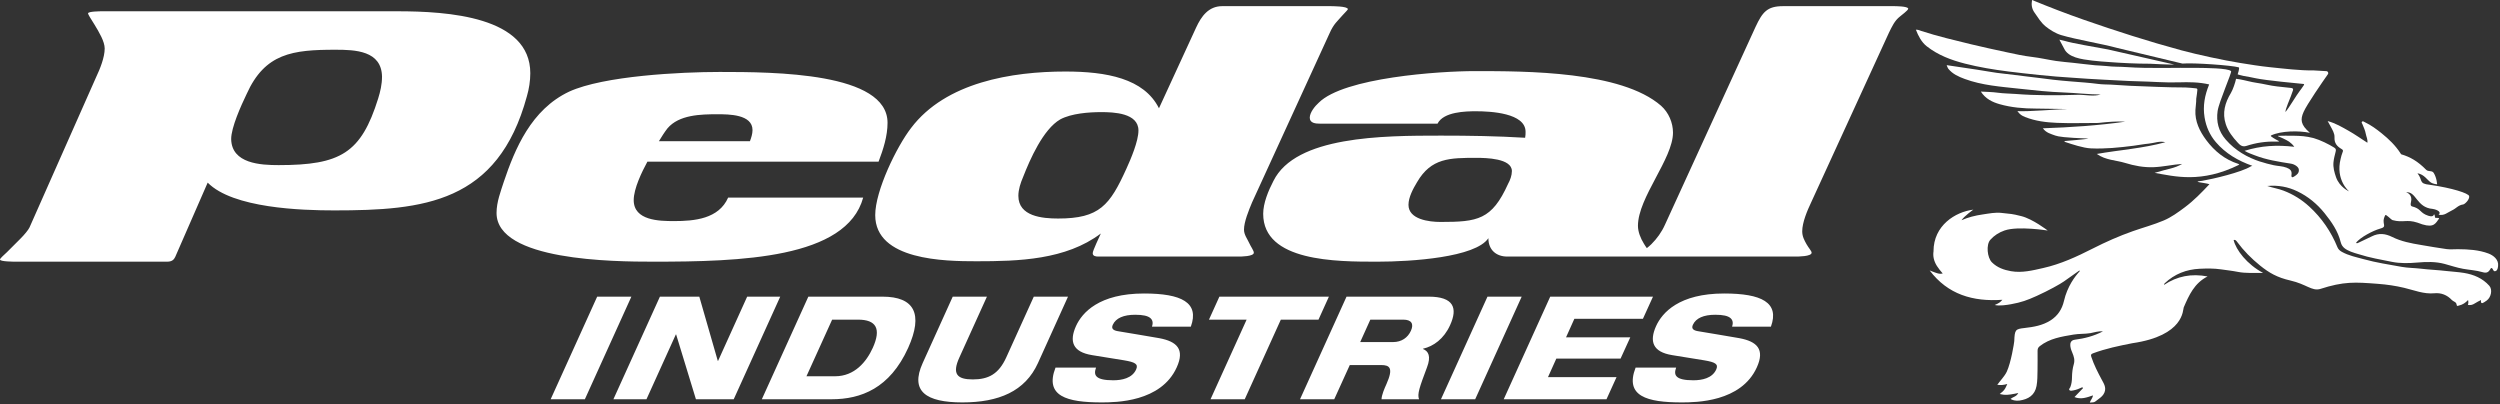 <svg style="fill-rule:evenodd;clip-rule:evenodd;stroke-linejoin:round;stroke-miterlimit:2;" xml:space="preserve" xmlns:xlink="http://www.w3.org/1999/xlink" xmlns="http://www.w3.org/2000/svg" version="1.1" viewBox="0 0 1329 215" height="100%" width="100%"><rect x="0" y="0" width="1329" height="215" fill="#333333" stroke="none"/><path style="fill:#fff;fill-rule:nonzero;" d="M920.788,173.667c0.612,-1.913 0.442,-3.438 -0.888,-4.588c-1.329,-1.142 -3.858,-1.754 -8.058,-1.754c-6.112,0 -10.279,1.754 -11.908,5.35c-0.821,1.833 -0.008,2.9 2.558,3.358c4.25,0.762 17.275,2.825 22.175,3.742c9.358,1.758 13.637,5.883 9.267,15.508c-8.342,18.483 -32.45,18.638 -39.938,18.638c-18.492,0 -30.383,-3.283 -24.517,-18.488l21.55,0c-0.729,2.067 -0.821,3.746 0.504,4.892c1.254,1.146 3.913,1.833 8.65,1.833c4.587,0 10.042,-1.071 12.154,-5.729c1.308,-2.904 -0.517,-3.896 -6.392,-4.887l-16.992,-2.75c-10.446,-1.679 -12.217,-7.333 -8.592,-15.433c3.254,-7.179 12.271,-17.338 36.183,-17.338c19.792,0 29.579,4.733 24.871,17.646l-20.629,0Zm-96.688,-15.967l54.633,0l-5.35,11.767l-36.446,0l-4.429,9.85l34.154,0l-5.163,11.308l-34.154,0l-4.433,9.85l36.446,0l-5.346,11.767l-54.633,0l24.721,-54.542Zm-33.358,0l18.188,0l-24.721,54.542l-18.188,0l24.721,-54.542Zm-67.658,24.142l17.496,0c4.429,0 7.808,-2.296 9.475,-6.037c1.625,-3.592 0.346,-5.883 -4.087,-5.883l-17.5,0l-5.383,11.921Zm-7.267,-24.142l43.704,0c13.375,0 15.496,6.113 11.325,15.204c-3.275,7.258 -8.888,11.225 -14.304,12.45l-0.112,0.154c2.938,1.142 4.417,3.892 2.163,9.775c-4.042,10.771 -5.25,14.208 -4.229,16.958l-19.946,0c0.112,-2.371 1.496,-5.575 2.638,-8.096c3.808,-8.558 1.733,-10.083 -2.85,-10.083l-16.658,0l-8.263,18.179l-18.188,0l24.721,-54.542Zm-67.592,0l58.225,0l-5.538,12.221l-20.017,0l-19.188,42.321l-18.183,0l19.183,-42.321l-20.021,0l5.538,-12.221Zm-35.817,15.967c0.608,-1.913 0.442,-3.438 -0.887,-4.588c-1.329,-1.142 -3.858,-1.754 -8.058,-1.754c-6.112,0 -10.279,1.754 -11.908,5.35c-0.821,1.833 -0.008,2.9 2.558,3.358c4.246,0.762 17.275,2.825 22.171,3.742c9.358,1.758 13.642,5.883 9.267,15.508c-8.338,18.483 -32.446,18.638 -39.933,18.638c-18.492,0 -30.383,-3.283 -24.517,-18.488l21.546,0c-0.725,2.067 -0.821,3.746 0.508,4.892c1.254,1.146 3.913,1.833 8.65,1.833c4.588,0 10.037,-1.071 12.15,-5.729c1.308,-2.904 -0.517,-3.896 -6.387,-4.887l-16.992,-2.75c-10.446,-1.679 -12.217,-7.333 -8.592,-15.433c3.254,-7.179 12.267,-17.338 36.179,-17.338c19.792,0 29.583,4.733 24.875,17.646l-20.629,0Zm-105.933,-15.967l18.183,0l-14.642,32.312c-4.038,8.858 -1.204,11.688 7.125,11.688c8.329,0 13.746,-2.829 17.783,-11.688l14.642,-32.312l18.188,0l-15.967,35.287c-6.825,15.05 -20.85,20.933 -40.183,20.933c-19.329,0 -27.925,-5.883 -21.1,-20.933l15.971,-35.287Zm-77.762,42.321l15.204,0c10.392,0 16.663,-7.642 20.067,-15.125c4.579,-10.162 1.837,-14.975 -7.867,-14.975l-13.75,0l-13.654,30.1Zm1,-42.321l39.425,0c16.892,0 21.812,9.092 13.625,27.271c-9.746,21.463 -25.046,27.271 -40.713,27.271l-37.058,0l24.721,-54.542Zm-78.896,0l20.937,0l9.825,34.146l0.154,0l15.462,-34.146l17.575,0l-24.721,54.542l-20.092,0l-10.521,-34.45l-0.154,0l-15.613,34.45l-17.575,0l24.721,-54.542Zm-33.358,0l18.183,0l-24.721,54.542l-18.183,0l24.721,-54.542Zm484.221,-59.929c-8.629,19.079 -16.129,20.217 -35.892,20.217c-6.133,0 -17.038,-1.362 -17.038,-9.087c0,-4.088 2.5,-8.633 4.546,-12.037c7.496,-12.95 17.492,-12.95 31.575,-12.95c4.996,0 18.854,0.225 18.854,7.042c0,2.271 -0.908,4.771 -2.046,6.817m205,-94.5l-58.837,0c-8.404,0 -10.904,3.179 -14.538,10.904l-48.158,105.175c-1.817,4.092 -4.317,7.496 -7.271,10.45c-0.771,0.771 -1.633,1.475 -2.417,2.104c-0.475,-0.658 -1.004,-1.412 -1.538,-2.329c-1.821,-2.954 -3.183,-6.362 -3.183,-9.542c0,-14.996 18.629,-35.667 18.629,-49.525c0,-5.221 -2.271,-10.675 -6.362,-14.308c-21.125,-18.4 -71.554,-18.4 -99.042,-18.4c-18.629,0 -69.512,3.404 -82.917,16.808c-2.042,1.817 -4.771,5.225 -4.771,7.95c0,2.954 3.183,3.179 5.45,3.179l62.471,0c3.183,-6.358 14.996,-6.588 20.45,-6.588c7.721,0 26.35,0.913 26.35,10.904c0,0.908 0,2.046 -0.229,3.183c-14.996,-0.908 -29.758,-1.138 -44.75,-1.138c-31.121,0 -77.237,0.229 -89.05,24.079c-2.725,5.225 -5.45,11.812 -5.45,17.492c0,25.442 38.842,25.442 60.65,25.442c18.175,0 52.25,-2.271 59.062,-12.492c0,6.358 4.317,9.767 9.996,9.767l67.696,0c0.146,0 0.612,0 1.242,-0.012l13.621,0c0.792,0.012 1.371,0.012 1.588,0.012l69.288,0c1.137,0 8.404,0 8.404,-2.046c0,-0.908 -1.592,-2.496 -2.725,-4.542c-1.137,-2.046 -2.275,-4.088 -2.275,-6.817c0,-4.767 2.729,-11.129 4.771,-15.446l41.346,-90.183c1.592,-3.179 2.954,-6.362 5.908,-8.633c0.679,-0.679 4.317,-3.179 4.317,-4.088c0,-1.362 -7.046,-1.362 -7.725,-1.362m-407.842,86.321c-8.858,19.537 -14.308,26.579 -36.346,26.579c-8.404,0 -21.125,-1.137 -21.125,-12.042c0,-3.404 1.138,-6.812 2.5,-9.992c3.633,-9.317 10.675,-25.446 19.763,-30.671c5.904,-3.179 15.221,-3.863 21.808,-3.863c6.588,0 19.763,0.458 19.763,9.771c0,5.679 -4.087,15.221 -6.362,20.217m62.471,32.483c0,-4.088 2.504,-10.221 4.317,-14.537l41.117,-89.729c2.275,-5.225 4.317,-6.587 6.817,-9.542c1.363,-1.587 2.954,-2.954 2.954,-3.408c0,-1.588 -8.404,-1.588 -9.542,-1.588l-57.246,0c-7.271,0 -11.133,5.45 -13.858,11.358l-19.763,42.933c-7.95,-15.904 -27.942,-19.537 -49.75,-19.537c-28.396,0 -63.604,5.679 -82.004,29.987c-7.725,9.996 -19.083,33.392 -19.083,46.342c0,24.079 37.029,24.533 53.837,24.533c22.263,0 47.479,-0.683 66.104,-14.767c-0.679,1.592 -4.317,9.088 -4.317,10.45c0,1.592 1.592,1.817 2.954,1.817l74.737,0c0.912,0 7.95,0 7.95,-2.046c0,-1.133 -1.587,-3.179 -2.496,-5.225c-0.908,-2.042 -2.729,-4.312 -2.729,-7.042m-460.267,-69.738c-9.088,29.075 -19.992,35.437 -52.929,35.437c-9.317,0 -24.987,-0.683 -25.217,-13.858c0,-6.133 5.225,-17.717 8.179,-23.85c9.767,-21.808 24.533,-23.625 47.25,-23.625c10.45,0 24.533,0.454 24.758,14.308c0,4.092 -0.908,7.954 -2.042,11.587m80.867,-13.404c0,-30.212 -44.067,-32.938 -70.646,-32.938l-156.742,0c-0.908,0 -7.725,0 -7.725,1.133c0,0.454 1.362,2.729 3.408,5.908c2.5,4.087 5.45,9.087 5.45,12.721c0,4.771 -2.496,10.904 -4.542,15.221l-35.438,79.963c-0.683,1.362 -2.5,3.633 -5,6.133l-7.042,7.042c-1.133,1.133 -3.633,3.179 -3.633,3.863c0,1.133 7.496,1.133 8.633,1.133l80.188,0c2.725,0 3.638,-1.133 4.317,-2.496l17.267,-39.529c13.4,13.629 49.975,14.767 67.237,14.767c47.479,0 87.004,-3.862 102.45,-60.654c1.137,-3.863 1.817,-8.179 1.817,-12.267m72.921,29.304c6.133,-7.267 17.721,-7.496 26.579,-7.496c5.908,0 18.629,0 18.629,8.404c0,2.046 -0.683,4.092 -1.363,5.908l-48.388,0c1.363,-2.271 2.954,-4.771 4.542,-6.817m3.408,49.296c-7.721,0 -21.354,-0.229 -21.354,-11.133c0,-6.133 4.317,-14.992 7.271,-20.442l122.896,0c2.5,-6.588 4.771,-13.629 4.771,-20.671c0,-26.808 -60.2,-27.033 -89.275,-27.033c-20.671,0 -61.562,2.046 -79.963,10.45c-20.217,9.542 -28.85,30.438 -34.754,47.929c-1.592,5 -3.863,10.679 -3.863,16.583c0,25.442 62.242,25.896 83.367,25.896c46.117,0 102.679,-1.588 111.537,-34.075l-71.783,0c-4.996,11.358 -17.946,12.496 -28.85,12.496"></path><path style="fill:#fff;fill-rule:nonzero;" d="M1322.892,134.773c-5.221,-1.962 -10.708,-2.258 -16.217,-2.3c-2.021,-0.017 -4.075,0.213 -6.067,-0.054c-4.558,-0.608 -9.083,-1.45 -13.621,-2.196c-5.25,-0.867 -10.479,-1.858 -15.292,-4.25c-3.587,-1.783 -7.033,-2.233 -10.817,-0.333c-2.329,1.167 -4.729,2.25 -7.092,3.379c-0.471,0.225 -0.842,0.463 -1.329,0.113c2.025,-2.95 9.55,-6.704 12.421,-7.458c5.062,-1.325 0.483,-2.383 3.133,-7.279c0.375,-0.692 3.067,2.408 3.9,2.633c5.646,1.513 7.35,-0.567 13.179,1.325c7.825,3.079 9.233,1.267 11.138,-1.662c0.079,-0.117 0.662,-0.333 0.275,-0.688c-0.283,-0.263 -1.362,-0.121 -1.767,-0.179c-0.546,-0.079 -0.212,-1.763 -0.821,-1.854c-0.188,-0.029 0,2.233 -4.588,0.104c-3.058,-1.554 -2.742,-3.258 -7.075,-4.346c-1.379,-0.35 -0.408,-2.412 -0.379,-3.637c0.075,-3.15 -2.8,-3.863 -2.8,-3.863c5.446,-0.65 5.492,8.146 14.117,8.829c0.938,0.075 5.246,1.267 3.15,3.062c3.142,0.675 4.608,-1.125 7.175,-2.308c2.271,-1.05 3.221,-2.754 5.908,-3.125c0.867,-0.121 3.504,-2.629 3.179,-4.433c-0.263,-1.483 -8.975,-4.317 -20.921,-6.017c-6.129,-0.608 -3.525,-2.363 -6.567,-6.138c3.658,0.65 5.146,3.567 7.062,4.854c1.375,0.925 3.379,1.033 3.379,1.033c0,0 -0.108,-3.329 -1.788,-6.046c-0.921,-1.492 -2.837,-0.467 -4.054,-1.704c-4.379,-4.463 -8.442,-6.821 -13.196,-8.196c-0.158,-0.046 -0.258,-0.312 -0.371,-0.483c-2.683,-4.179 -6.2,-7.571 -10.033,-10.662c-2.792,-2.254 -5.671,-4.371 -8.933,-5.913c-0.517,-0.242 -1.075,-0.808 -1.583,-0.242c-0.367,0.408 0.1,0.888 0.3,1.362c0.7,1.658 1.45,3.346 1.763,5.096c0.267,1.5 1.108,2.938 0.833,4.692c-3.442,-2.212 -6.638,-4.487 -10.038,-6.396c-3.429,-1.925 -6.846,-3.988 -11.071,-5.129c0.633,1.138 1.087,1.929 1.512,2.737c0.988,1.875 2.242,3.821 2.125,5.908c-0.175,3.108 1.392,4.85 3.742,6.2c0.871,0.504 0.917,0.883 0.546,1.742c-0.475,1.108 -0.742,2.329 -1.033,3.488c-2.838,11.325 4.5,17.304 4.5,17.304c0,0 -5.071,-2.158 -6.95,-7.562c-0.883,-2.546 -1.621,-5.208 -1.35,-7.946c0.188,-1.871 0.675,-3.721 1.137,-5.55c0.242,-0.958 0.267,-1.579 -0.725,-2.2c-3.004,-1.879 -7.408,-4.042 -10.783,-5.008c-0.033,-0.012 -0.071,-0.021 -0.104,-0.029c-0.021,-0.008 -0.033,-0.012 -0.054,-0.021c-0.167,-0.046 -0.35,-0.087 -0.525,-0.133c-3.292,-0.854 -6.629,-1.096 -9.979,-1.129c-2.496,-0.092 -6.9,0.004 -8.4,0.042c-0.121,0.004 -0.146,0.163 -0.042,0.208c1.146,0.471 4.071,1.721 5.85,2.875c1.037,0.737 1.996,1.612 2.787,2.754c-9.125,-1.075 -17.671,-0.625 -26.429,2.142c1.975,1.162 3.688,1.7 5.358,2.358c6.217,2.438 12.758,3.429 19.292,4.458c1.975,0.308 4.004,1.721 4.183,3.017c0.275,1.975 -1.013,2.917 -2.467,3.817c-0.425,0.267 -0.758,0.388 -1.017,0.4c-0.383,-0.092 -0.517,-0.546 -0.396,-1.346c0.321,-2.108 -0.767,-3.042 -2.562,-3.737c-2.229,-0.867 -4.592,-0.833 -6.85,-1.317c-2.425,-0.517 -4.796,-1.137 -7.096,-1.9l-0.042,0.025c-6.971,-2.292 -13.275,-5.867 -18.392,-11.737c-3.908,-4.483 -5.129,-9.658 -4.333,-15.208c0.708,-4.913 7.7,-20.567 7.158,-21.183c-1.458,-1.667 -14.221,-1.696 -17.35,-1.742c-12.808,-0.2 -25.621,0.454 -38.425,-0.433c-3.487,-0.242 -7.012,-0.108 -10.471,-0.546c-2.004,-0.254 -3.996,-0.212 -5.979,-0.404c-3.954,-0.379 -7.896,-0.879 -11.846,-1.317c-2.996,-0.329 -6.017,-0.533 -8.996,-0.983c-4.263,-0.638 -8.471,-1.642 -12.746,-2.142c-4.583,-0.538 -9.079,-1.529 -13.558,-2.504c-6.317,-1.379 -12.65,-2.704 -18.942,-4.242c-8.867,-2.162 -17.746,-4.246 -26.433,-7.075c-0.875,-0.283 -1.262,-0.617 -2.821,-0.671c1.292,3.337 2.971,6.629 5.758,8.821c6.017,4.729 13.013,7.358 20.371,9.237c7.513,1.921 15.121,3.154 22.804,4.142c5.525,0.712 11.058,1.296 16.587,1.883c5.996,0.633 12.008,1.108 18.029,1.487c5.229,0.333 10.462,0.771 15.696,0.987c6.237,0.258 12.475,0.758 18.708,0.883c7.246,0.146 14.483,0.796 21.746,0.567c5.404,-0.171 10.825,-0.154 16.212,1.108c-2.367,5.762 -3.433,11.475 -2.438,17.521c0.817,4.958 2.75,9.35 5.963,13.121c5.158,6.05 11.812,9.921 19.429,12.617c-0.429,0.162 -0.642,0.204 -0.808,0.308c-4.942,3.117 -20.058,6.688 -25.929,7.683c-6,0.596 0.963,0.858 3.933,1.783c-4.1,4.375 -8.288,8.7 -13.125,12.304c-3.55,2.642 -7.104,5.267 -11.233,7.004c-5.325,2.246 -10.896,3.742 -16.333,5.65c-7.333,2.579 -14.408,5.721 -21.329,9.238c-8.458,4.3 -17.025,8.267 -26.379,10.371c-5.658,1.275 -11.229,2.7 -17.083,1.679c-3.8,-0.667 -7.354,-1.925 -10.15,-4.704c-2.5,-2.488 -3.192,-9.383 -0.85,-11.996c2.087,-2.329 4.633,-3.933 7.583,-4.954c7.208,-2.487 22.925,0.042 22.925,0.042c0,0 -7.929,-6.138 -14.033,-7.663c-5.504,-1.375 -4.942,-1.042 -10.471,-1.7c-3.362,-0.404 -6.754,0.329 -10.117,0.812c-3.979,0.575 -7.754,1.533 -11.221,3.079c1.546,-2.312 6.312,-5.638 6.312,-5.638c-9.542,1.154 -21.188,8.392 -21.188,22.133l0.012,-0.008c-0.383,2.492 0.083,5.071 1.783,7.8c0.888,1.421 1.962,2.692 3.1,4.008c-1.375,0.4 -2.492,0.017 -3.592,-0.338c-1.133,-0.371 -2.237,-0.846 -3.354,-1.275c9.671,12.808 23.029,16.7 38.662,15.608c-1.217,1.379 -1.6,1.671 -4.071,2.775c2.521,0.588 6.338,0.004 8.683,-0.425c5.533,-1.004 8.508,-2.092 13.667,-4.421c6.217,-2.808 12.525,-6.329 14.408,-7.671c2.138,-1.521 5.787,-4.1 8.117,-5.742c0.208,-0.15 0.454,0.133 0.279,0.325c-2.433,2.642 -6.562,8.037 -8.35,15.796c-1.017,4.4 -3.308,7.883 -7.158,10.333c-4.225,2.688 -8.938,3.475 -13.817,4.029c-4.812,0.546 -5.208,0.829 -5.438,6.963c-0.029,0.808 -1.704,11.358 -3.979,16.246c-1.121,2.408 -3.583,4.904 -5.05,6.975c1.858,0.258 3.183,0.179 5.312,-0.429c-0.783,1.821 -1.254,2.925 -2.4,3.971c-0.483,0.45 -1.613,1.354 -1.613,1.354c0,0 1.354,0.308 2.058,0.383c2.6,0.275 5.129,-0.388 7.804,-0.908c-0.892,1.892 -2.783,2.071 -4.125,3.117c0.662,0.604 2.783,1.196 4.767,0.9c4.708,-0.696 8.15,-2.829 9.071,-7.771c0.513,-2.75 0.454,-5.617 0.521,-8.433c0.079,-3.371 0.008,-6.746 0.025,-10.121c0.004,-1.012 0.138,-1.8 1.158,-2.596c5.304,-4.142 11.621,-5.079 17.95,-6.154c2.992,-0.508 6.013,-0.267 9.013,-0.775c2.067,-0.35 4.104,-1.163 6.629,-0.925c-4.904,2.508 -9.825,3.779 -14.908,4.421c-4.304,0.546 -1.737,6.029 -1.35,6.967c0.792,1.933 1.425,3.808 0.763,6.062c-0.671,2.267 -0.933,4.642 -0.958,7.004c-0.021,1.812 -0.233,3.492 -0.883,5.158c-0.213,0.55 -1.054,1.138 -0.371,1.708c0.475,0.396 1.263,0.179 1.938,0.058c1.683,-0.3 3.258,-0.971 4.821,-1.696c0.2,0.279 0.154,0.217 0.354,0.496c-1.513,1.579 -3.025,3.158 -4.537,4.742c3.45,1.408 6.571,0.212 9.833,-0.904c-0.217,1.6 -1.267,2.45 -1.688,3.825c3.096,-0.046 2.658,-0.492 4.908,-2.079c1.142,-0.804 2.296,-1.817 2.892,-3.317c1.058,-2.654 -0.333,-4.679 -1.454,-6.783c-2.092,-3.921 -4.133,-7.854 -5.533,-12.096c-0.35,-1.054 -0.246,-1.488 0.908,-1.917c6.758,-2.529 13.796,-3.971 20.829,-5.358c27.796,-4.037 26.858,-17.842 27.375,-19.033c2.8,-6.492 5.658,-12.942 12.688,-16.467c-8.508,-1.629 -16.142,-0.225 -23.175,4.512c0.075,-0.492 0.217,-0.729 0.408,-0.908c5.204,-4.925 11.508,-7.358 18.554,-7.692c3.771,-0.175 7.567,-0.238 11.371,0.317c2.963,0.433 5.938,0.746 8.888,1.333c4.279,0.85 8.604,0.483 13.438,0.554c-8.542,-4.575 -14.412,-12.175 -15.642,-17.504c0.913,-0.267 1.4,0.371 1.829,0.958c3.496,4.754 7.621,8.908 12.192,12.596c4.896,3.95 9.167,6.396 16.142,7.988c8.404,1.921 11.375,5.675 15.712,4.542c12.829,-4.15 18.6,-3.704 30.933,-2.767c4.683,0.354 9.292,1.033 13.85,2.113c5.3,1.254 10.408,3.429 16.067,2.892c3.612,-0.346 6.787,0.912 9.292,3.592c0.788,0.846 2.338,0.983 2.492,2.325c0.142,1.262 0.725,0.713 1.346,0.579c1.879,-0.4 3.408,-1.417 4.779,-2.908c0.267,1.075 0.154,1.842 -0.092,2.592c1.346,0.254 2.5,-0.004 3.617,-0.758c1.013,-0.688 2.154,-1.188 3.367,-1.837c-0.254,1.875 0.471,2.012 1.754,1.133c0.421,-0.292 0.862,-0.558 1.275,-0.863c2.388,-1.762 3.15,-5.833 1.375,-7.829c-3.571,-4.017 -8.25,-5.971 -13.425,-6.838c-3.05,-0.512 -6.154,-0.633 -9.213,-1.004c-4.542,-0.546 -9.112,-0.688 -13.646,-1.242c-3.438,-0.417 -6.946,-0.371 -10.342,-0.988c-6.725,-1.213 -13.496,-2.229 -20.096,-4.058c-3.95,-1.096 -8.004,-1.871 -11.667,-3.912c-1.125,-0.629 -1.904,-1.383 -2.342,-2.45c-3.408,-8.317 -8.358,-15.563 -14.983,-21.629c-4.004,-3.667 -8.533,-6.487 -13.65,-8.446c-2.687,-1.029 -5.529,-1.45 -8.692,-2.496c5.929,-0.533 11.108,0.492 15.979,2.825c5.717,2.738 10.504,6.679 14.5,11.646c3.746,4.658 7.112,9.513 8.567,15.383c0.742,2.996 3.021,4.046 5.404,5.071c1.375,0.592 2.862,0.921 4.296,1.383c5.721,1.85 11.646,2.833 17.521,4.021c4.483,0.908 9.092,0.758 13.588,0.371c4.9,-0.425 9.671,-0.546 14.458,0.746c3.267,0.879 6.463,1.992 9.833,2.596c3.442,0.617 6.983,0.783 10.325,1.779c1.958,0.579 3.046,0.171 4,-1.438c0.192,-0.317 0.363,-0.833 0.888,-0.767c0.796,0.496 0.775,2.175 2.092,1.6c0.979,-0.429 1.121,-1.533 1.263,-2.637c0.442,-3.45 -2.533,-5.704 -5.092,-6.667"></path><path style="fill:#fff;fill-rule:nonzero;" d="M1167.518,52.486c0.283,-1.604 0.504,-3.696 0.608,-4.75c0.037,-0.379 -0.233,-0.712 -0.608,-0.754c-1.354,-0.15 -4.396,-0.479 -5.708,-0.479c-9.854,0 -19.683,-0.529 -29.525,-0.896c-3.421,-0.129 -6.825,-0.5 -10.25,-0.629c-2.2,-0.083 -4.454,-0.071 -6.65,-0.362c-4.758,-0.625 -9.537,-0.933 -14.317,-1.321c-3.233,-0.263 -6.467,-0.546 -9.688,-0.917c-4.742,-0.546 -9.462,-1.262 -14.208,-1.754c-4.025,-0.417 -8.013,-1.083 -12.046,-1.463c-4.804,-0.45 -9.554,-1.467 -14.338,-2.154c-4.721,-0.679 -15.942,-2.375 -15.942,-2.375c0,0 0.533,1.5 0.896,1.946c2.267,2.779 5.408,4.171 8.658,5.375c9.229,3.425 19.133,4.121 28.812,5.179c8.113,0.888 15.421,1.712 24.242,2.046c5.779,0.217 13.425,1.042 19.208,1.062c-3.55,1.212 -8.412,0.054 -12.046,0.162c-11.296,0.333 -21.992,0.421 -33.267,-0.458c-3.075,-0.242 -6.179,-0.213 -9.275,-0.646c-2.879,-0.4 -5.904,-0.446 -9.058,-0.608c2.504,3.888 6.162,5.604 9.967,6.692c6.242,1.783 12.708,2.329 19.204,2.337c2.229,0.004 14.658,0.258 16.888,0.258c-5.763,0.108 -20.6,1.433 -26.638,1.104c1.562,1.967 2.283,2.396 4.104,3.125c5.433,2.179 11.196,2.867 16.954,3.108c7.108,0.296 14.237,0.05 21.358,0.067c0.312,0 0.625,-0.017 0.938,-0.054c4.671,-0.512 9.346,-0.917 14.058,-0.646c-14.467,2.062 -29.021,3.008 -43.858,3.525c1.738,2.433 4.304,3.004 6.633,3.867c1.513,0.558 5.083,1.125 17.517,1.588c-0.142,0.308 -12.817,1.342 -12.817,1.342c0,0 0.329,0.362 0.575,0.5c3.679,1.229 9.617,3.183 13.479,3.367c7.663,0.367 15.283,-0.433 22.862,-1.396c2.667,-0.338 5.371,-0.883 8.017,-1.121c2.933,-0.267 5.792,-1.55 8.833,-0.742c-11.788,3.271 -24.004,4.05 -36.433,6.229c4.796,3.404 10.15,3.267 15.004,4.763c4.983,1.533 9.929,2.467 15.158,2.275c5.129,-0.192 10.129,-1.396 15.229,-1.742c-4.296,2.5 -7.417,2.504 -14.662,4.763c10.529,1.817 24.729,5.717 45.025,-4.363c-0.204,-0.158 -0.358,-0.362 -0.558,-0.425c-7.129,-2.275 -12.658,-6.767 -17.038,-12.663c-3.487,-4.704 -6.054,-9.892 -5.733,-15.983c0.104,-1.992 0.479,-3.958 0.433,-5.979"></path><path style="fill:#fff;fill-rule:nonzero;" d="M1087.526,14.096c2.171,1.771 5.287,3.692 8.154,4.546c7.912,2.367 21.754,4.638 29.717,6.817l34.779,8.337c5.867,-0.521 26.346,0.942 29.929,2c0.658,0.196 -0.571,3.742 -0.571,3.742c0,0 1.879,0.604 3.146,0.829c2.704,0.479 3.896,0.679 6.583,1.258c5.167,1.108 22.042,2.708 25.3,3.008c0.25,0.025 0.379,0.304 0.242,0.512c-0.567,0.842 -1.771,2.608 -2.429,3.429c-1.408,1.75 -5.688,8.971 -7.417,10.983c-0.229,-1.25 2.604,-7.533 2.867,-8.429c0.792,-2.679 2.183,-4.171 0.062,-4.379c-1.758,-0.167 -5.604,-0.612 -7.396,-0.804c-3.708,-0.396 -7.083,-1.387 -11.025,-1.933c-2.75,-0.383 -5.979,-1.35 -8.708,-1.817c-0.733,-0.125 -2.075,-0.308 -2.075,-0.308c-0.388,2.013 -1.717,5.85 -2.729,7.521c-3.146,5.196 -4.729,10.608 -2.712,16.679c1.267,3.804 3.671,6.85 6.296,9.7c1.083,1.179 2.362,2.517 4.617,1.783c5.125,-1.667 10.446,-2.479 15.85,-2.287c1.317,0.046 1.646,-0.175 1.646,-0.175c0,0 -3.117,-1.567 -4.388,-2.646c-0.154,-0.133 -0.129,-0.387 0.058,-0.475c5.3,-2.5 14.7,-2.608 20.625,-1.383c-5.029,-4.3 -5.15,-7.075 -3.35,-11.121c1.842,-4.121 9.954,-15.825 12.908,-20.038c0.467,-0.667 0.021,-1.583 -0.792,-1.625c-1.638,-0.079 -4.133,-0.212 -6.617,-0.379c-7.508,0.092 -15.833,-0.954 -23.304,-1.712c-5.358,-0.546 -10.658,-1.421 -15.958,-2.267c-8.675,-1.388 -22.717,-4.408 -31.196,-6.708c-17.479,-4.738 -34.721,-10.254 -51.817,-16.221c-9.287,-3.237 -18.458,-6.779 -27.592,-10.533c-0.463,2.479 -0.133,4.65 1.275,6.642c1.996,2.821 3.379,5.3 6.021,7.454"></path><path style="fill:#fff;fill-rule:nonzero;" d="M1097.239,21.658c-0.854,-0.246 -2.483,-0.579 -2.483,-0.579c0,0 2.479,4.621 2.542,4.758c2.208,4.746 9.083,5.65 14.912,6.367c3.737,0.462 5.825,0.529 9.583,0.821c5.283,0.417 14.217,0.879 21.15,0.854c0.617,0.079 10.329,0.512 12.975,0.446l-35.296,-8.033c-8.625,-1.646 -17.825,-3.029 -23.383,-4.633"></path></svg>